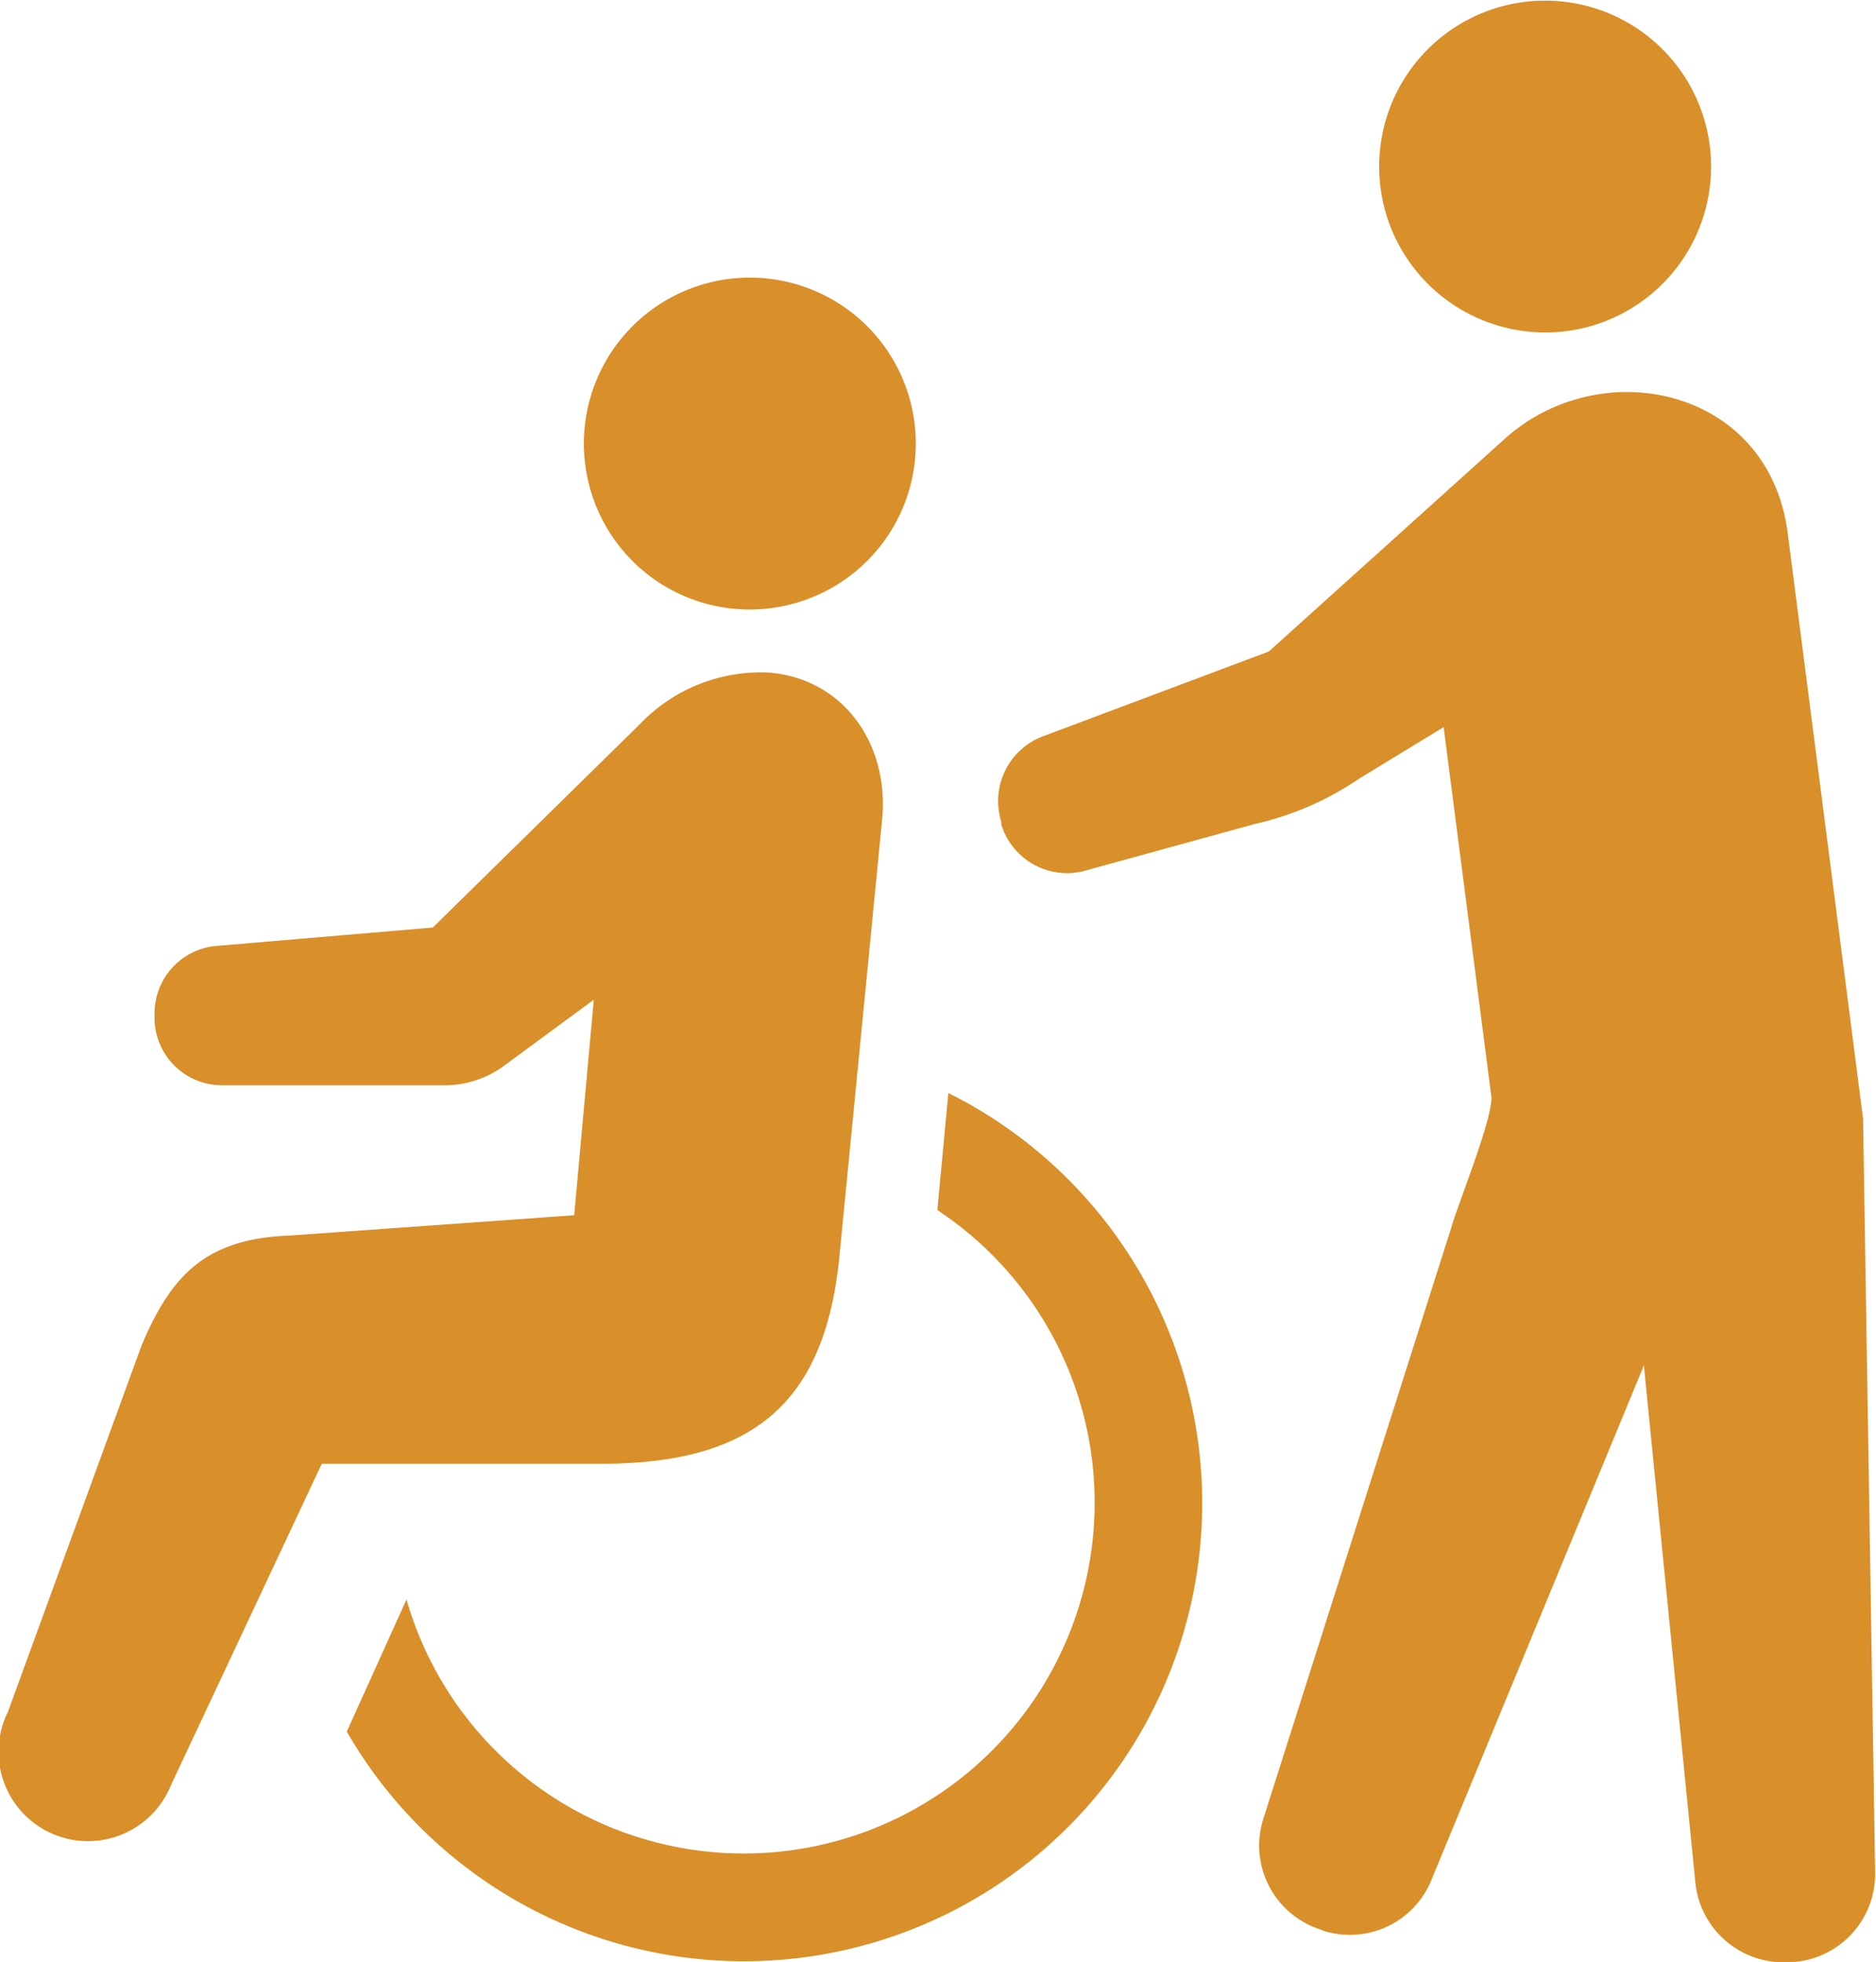 <svg xmlns="http://www.w3.org/2000/svg" viewBox="0 0 87.04 90.96" width="87" height="91"><defs><style>.cls-1{fill:#d98f2a;}</style></defs><g><g id="text"><path class="cls-1" d="M36.7,28a7.7,7.7,0,1,0-9.37-5.55A7.69,7.69,0,0,0,36.7,28Z"/><path class="cls-1" d="M44,50.68l-.51,5.43A16.28,16.28,0,1,1,18.86,74.18l-2.77,6.13A21.26,21.26,0,1,0,44,50.68Z"/><path class="cls-1" d="M38.93,58.42l2-20.46c.32-3.45-1.76-6.49-5.23-6.79a7.75,7.75,0,0,0-6,2.38L20.08,43l-10,.85A3.14,3.14,0,0,0,7.17,47v.2a3.13,3.13,0,0,0,3.13,3.12H20.65a4.63,4.63,0,0,0,2.7-.88l4.2-3.09-.91,10-13.15.94c-3.82.14-5.49,1.69-6.92,5.1l-6.2,17a4.15,4.15,0,1,0,7.56,3.41l7-14.92H28.31C35.06,67.77,38.24,64.94,38.93,58.42Z"/><path class="cls-1" d="M73.59,15.15A7.7,7.7,0,1,0,64.23,9.6,7.71,7.71,0,0,0,73.59,15.15Z"/><path class="cls-1" d="M86.44,51.87l-3.5-27.2c-.89-6.77-8.74-8.39-13.2-4.28l-10.87,9.8L48.46,34.1a3.21,3.21,0,0,0-2,4l0,.13a3.19,3.19,0,0,0,3.78,2.16l8-2.2a14.1,14.1,0,0,0,4.82-2.1l3.92-2.39,2.21,17.12c.12.94-1.6,5.14-1.87,6.15L58.62,84.34a4.09,4.09,0,0,0,2.63,5.15l.14.06a4.08,4.08,0,0,0,5-2.3l9.88-23.93,2.38,23.9A4.11,4.11,0,0,0,83.11,91l.16,0A4.1,4.1,0,0,0,87,86.84Z"/></g></g></svg>
